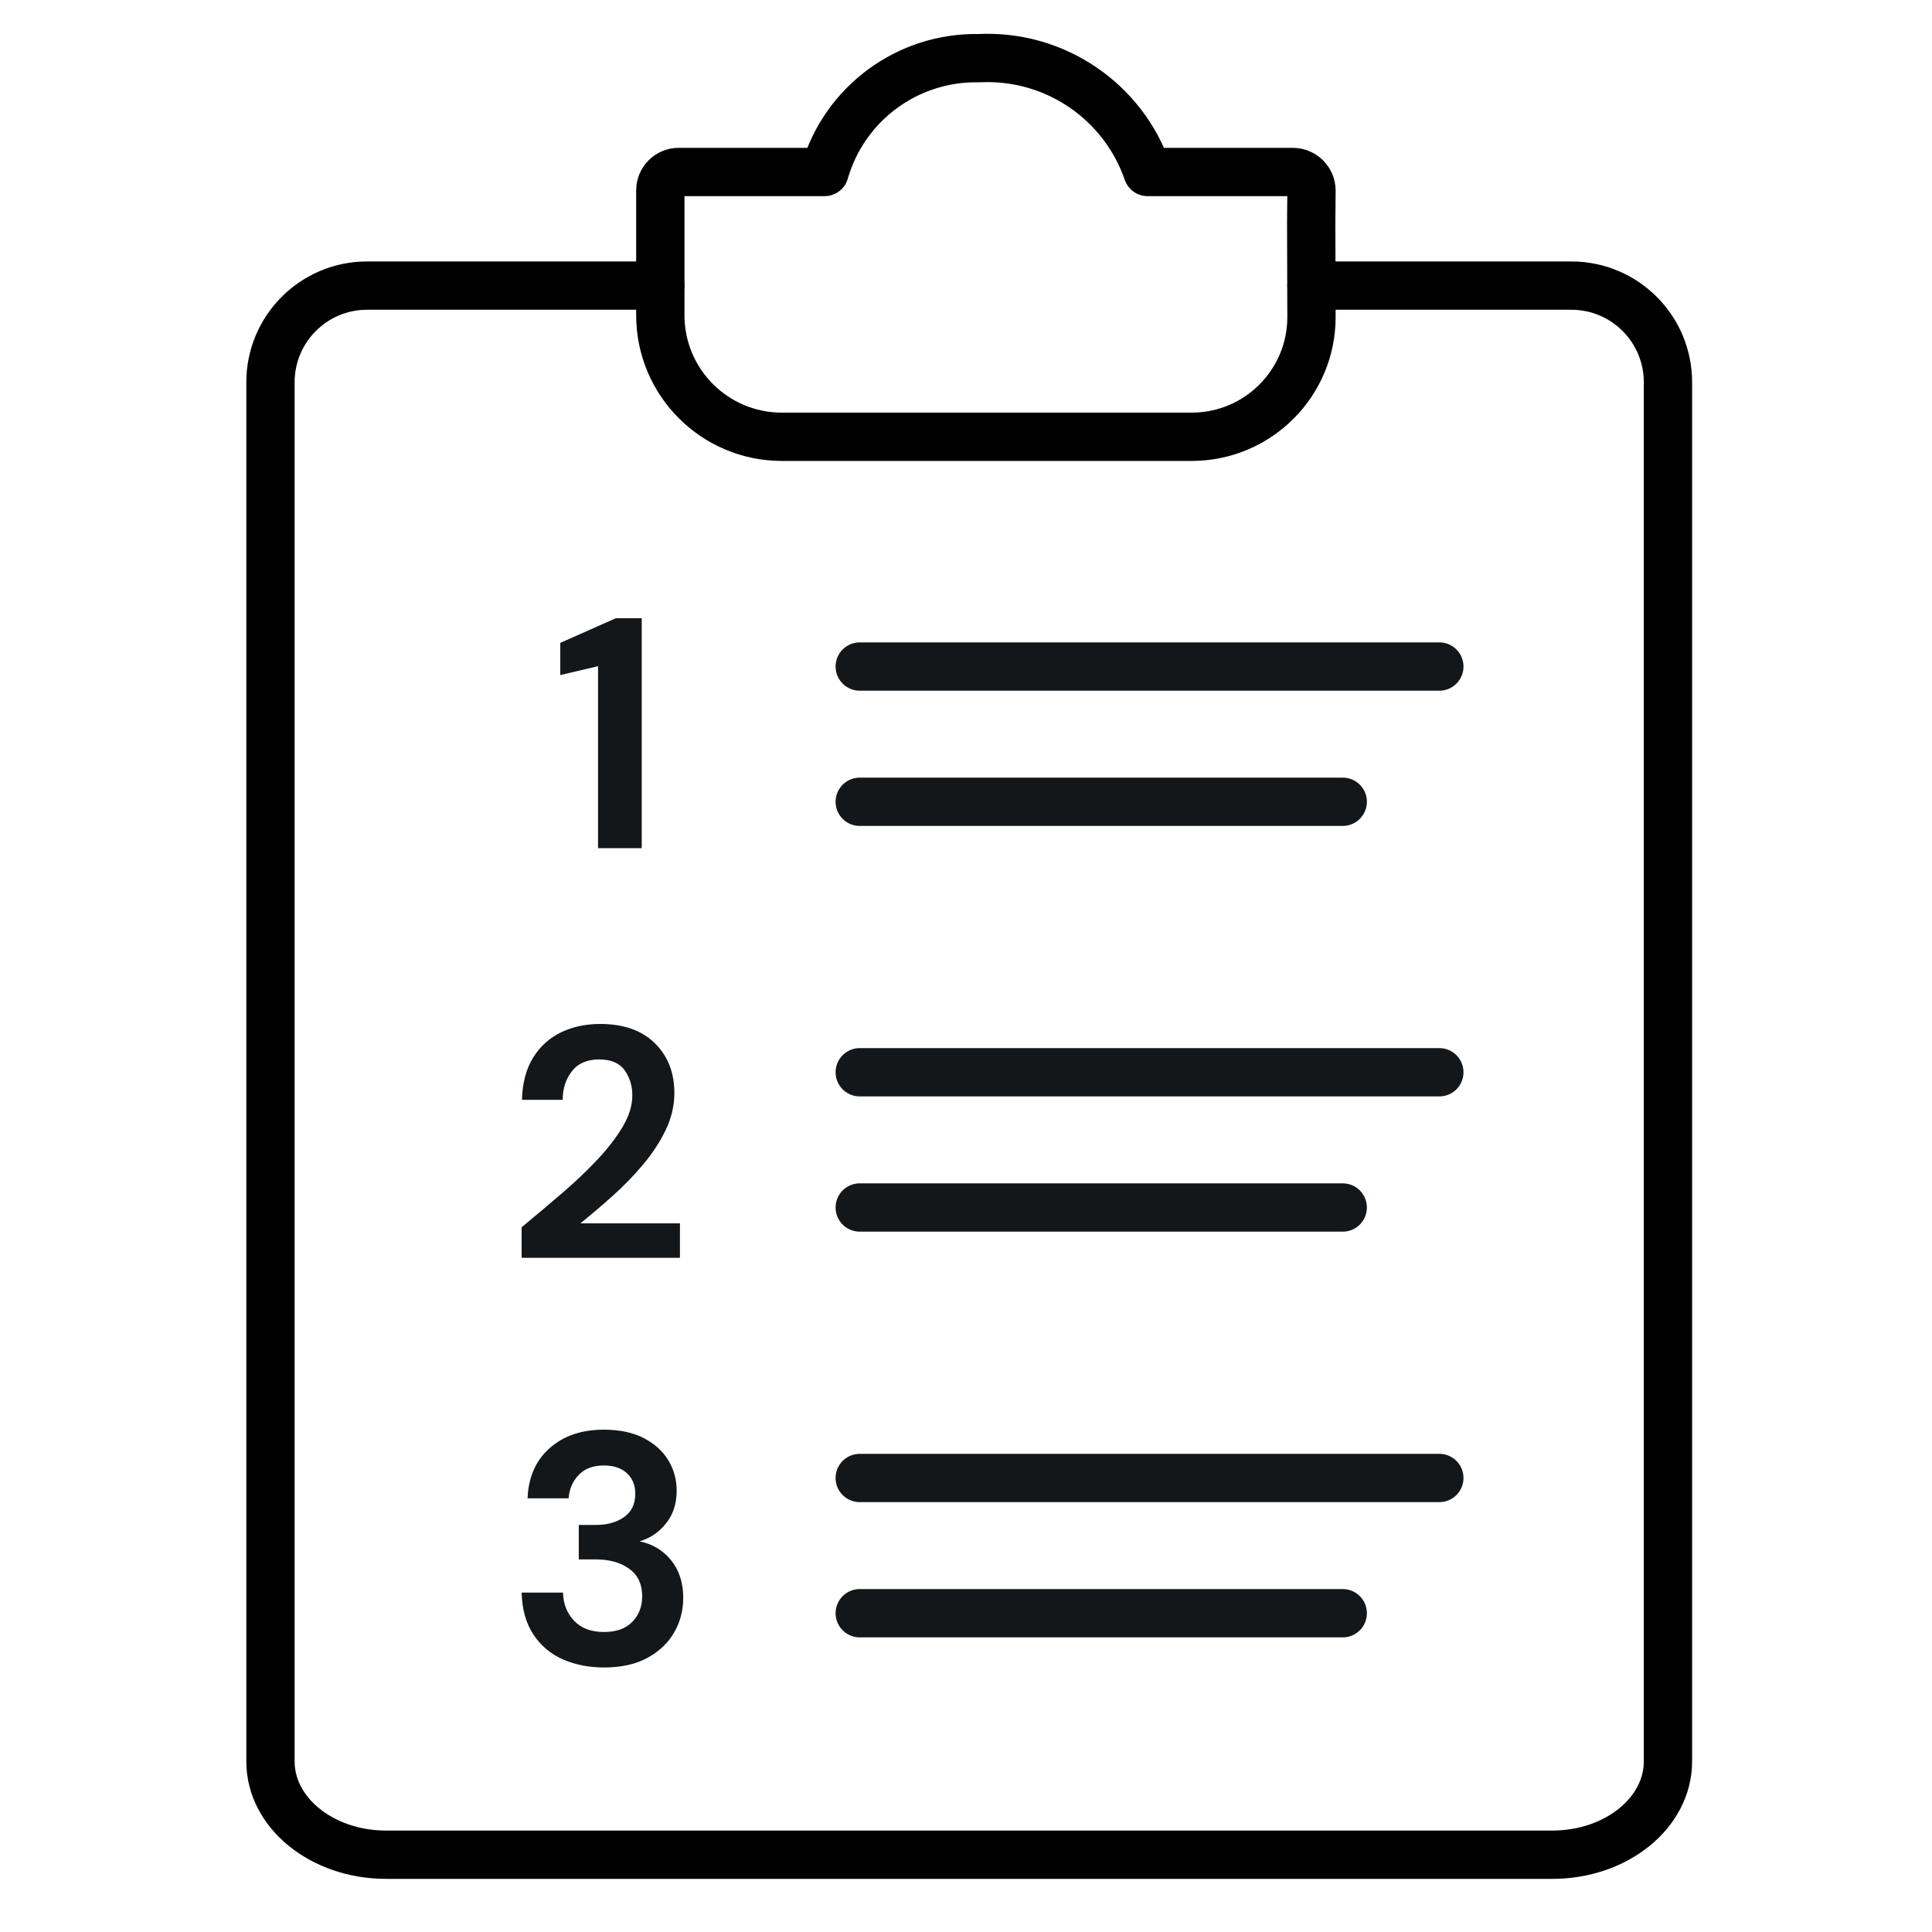 <?xml version="1.0" encoding="UTF-8"?>
<svg width="100px" height="100px" viewBox="0 0 100 100" version="1.1" xmlns="http://www.w3.org/2000/svg" xmlns:xlink="http://www.w3.org/1999/xlink">
    <title>icon/plan</title>
    <g id="icon/plan" stroke="none" stroke-width="1" fill="none" fill-rule="evenodd">
        <path d="M67.868,11.562 L67.882,16.413 C67.882,19.827 65.116,22.594 61.706,22.608 L40.47,22.608 C36.997,22.608 34.178,19.794 34.178,16.316 L34.178,9.855 C34.178,9.328 34.603,8.902 35.13,8.902 L42.68,8.902 C43.7,5.357 46.98,2.939 50.67,3.011 C54.568,2.813 58.127,5.217 59.399,8.902 L66.929,8.902 C67.452,8.912 67.877,9.333 67.882,9.855 L67.868,11.562 Z" id="Path" stroke="#000000" stroke-width="2.5" stroke-linejoin="round"></path>
        <path d="M34.178,14.783 L19,14.783 C16.239,14.783 14,17.022 14,19.783 L14,91.173 L14,91.173 C14,93.838 16.679,96 19.982,96 L80.346,96 C83.654,96 86.333,93.838 86.333,91.168 L86.333,19.783 C86.333,17.022 84.095,14.783 81.333,14.783 L67.882,14.783 L67.882,14.783" id="Path" stroke="#000000" stroke-width="2.5" stroke-linecap="round" stroke-linejoin="round"></path>
        <g id="Group-Copy" transform="translate(44.5, 34)" stroke="#13171A" stroke-linecap="round" stroke-linejoin="round" stroke-width="2.5">
            <line x1="0" y1="0.5" x2="30" y2="0.5" id="Path"></line>
            <line x1="0" y1="7.5" x2="25" y2="7.5" id="Path"></line>
        </g>
        <g id="Group-Copy-2" transform="translate(44.5, 55)" stroke="#13171A" stroke-linecap="round" stroke-linejoin="round" stroke-width="2.5">
            <line x1="0" y1="0.5" x2="30" y2="0.5" id="Path"></line>
            <line x1="0" y1="7.5" x2="25" y2="7.5" id="Path"></line>
        </g>
        <g id="Group-Copy-3" transform="translate(44.5, 76)" stroke="#13171A" stroke-linecap="round" stroke-linejoin="round" stroke-width="2.5">
            <line x1="0" y1="0.5" x2="30" y2="0.5" id="Path"></line>
            <line x1="0" y1="7.5" x2="25" y2="7.5" id="Path"></line>
        </g>
        <g id="1" transform="translate(29, 32)" fill="#13171A" fill-rule="nonzero">
            <polygon id="Path" points="1.955 11.9 1.955 2.482 0 2.941 0 1.275 2.873 0 4.216 0 4.216 11.9"></polygon>
        </g>
        <g id="2" transform="translate(27, 53)" fill="#13171A" fill-rule="nonzero">
            <path d="M0,12.104 L0,10.523 C0.725,9.922 1.431,9.327 2.116,8.738 C2.802,8.149 3.414,7.565 3.953,6.987 C4.491,6.409 4.921,5.845 5.245,5.295 C5.567,4.746 5.729,4.21 5.729,3.689 C5.729,3.202 5.596,2.771 5.33,2.397 C5.063,2.023 4.624,1.836 4.012,1.836 C3.389,1.836 2.918,2.04 2.601,2.448 C2.284,2.856 2.125,3.349 2.125,3.927 L0.017,3.927 C0.04,3.054 0.232,2.326 0.595,1.742 C0.958,1.159 1.439,0.723 2.04,0.433 C2.641,0.144 3.315,0 4.063,0 C5.276,0 6.219,0.332 6.894,0.995 C7.568,1.657 7.905,2.516 7.905,3.57 C7.905,4.227 7.755,4.868 7.455,5.491 C7.154,6.114 6.76,6.715 6.273,7.293 C5.786,7.871 5.259,8.412 4.692,8.916 C4.125,9.421 3.576,9.888 3.043,10.319 L8.194,10.319 L8.194,12.104 L0,12.104 Z" id="Path"></path>
        </g>
        <g id="3" transform="translate(27, 74)" fill="#13171A" fill-rule="nonzero">
            <path d="M4.267,12.308 C3.485,12.308 2.777,12.169 2.142,11.892 C1.507,11.614 0.997,11.186 0.612,10.608 C0.227,10.03 0.023,9.305 0,8.432 L2.142,8.432 C2.153,9.01 2.343,9.495 2.712,9.886 C3.08,10.277 3.598,10.472 4.267,10.472 C4.902,10.472 5.389,10.296 5.729,9.945 C6.069,9.594 6.239,9.152 6.239,8.619 C6.239,7.996 6.015,7.522 5.567,7.199 C5.12,6.877 4.545,6.715 3.842,6.715 L2.958,6.715 L2.958,4.93 L3.859,4.93 C4.437,4.93 4.919,4.794 5.304,4.522 C5.689,4.25 5.882,3.848 5.882,3.315 C5.882,2.873 5.737,2.519 5.449,2.252 C5.16,1.986 4.76,1.853 4.25,1.853 C3.695,1.853 3.261,2.017 2.95,2.346 C2.638,2.675 2.465,3.077 2.431,3.553 L0.306,3.553 C0.351,2.454 0.734,1.587 1.454,0.952 C2.173,0.317 3.105,0 4.25,0 C5.066,0 5.755,0.144 6.316,0.433 C6.877,0.723 7.301,1.105 7.59,1.581 C7.88,2.057 8.024,2.584 8.024,3.162 C8.024,3.831 7.84,4.394 7.471,4.854 C7.103,5.312 6.647,5.621 6.103,5.78 C6.772,5.916 7.316,6.242 7.735,6.758 C8.154,7.273 8.364,7.922 8.364,8.704 C8.364,9.361 8.205,9.962 7.888,10.506 C7.571,11.05 7.109,11.486 6.503,11.815 C5.896,12.144 5.151,12.308 4.267,12.308 Z" id="Path"></path>
        </g>
    </g>
</svg>